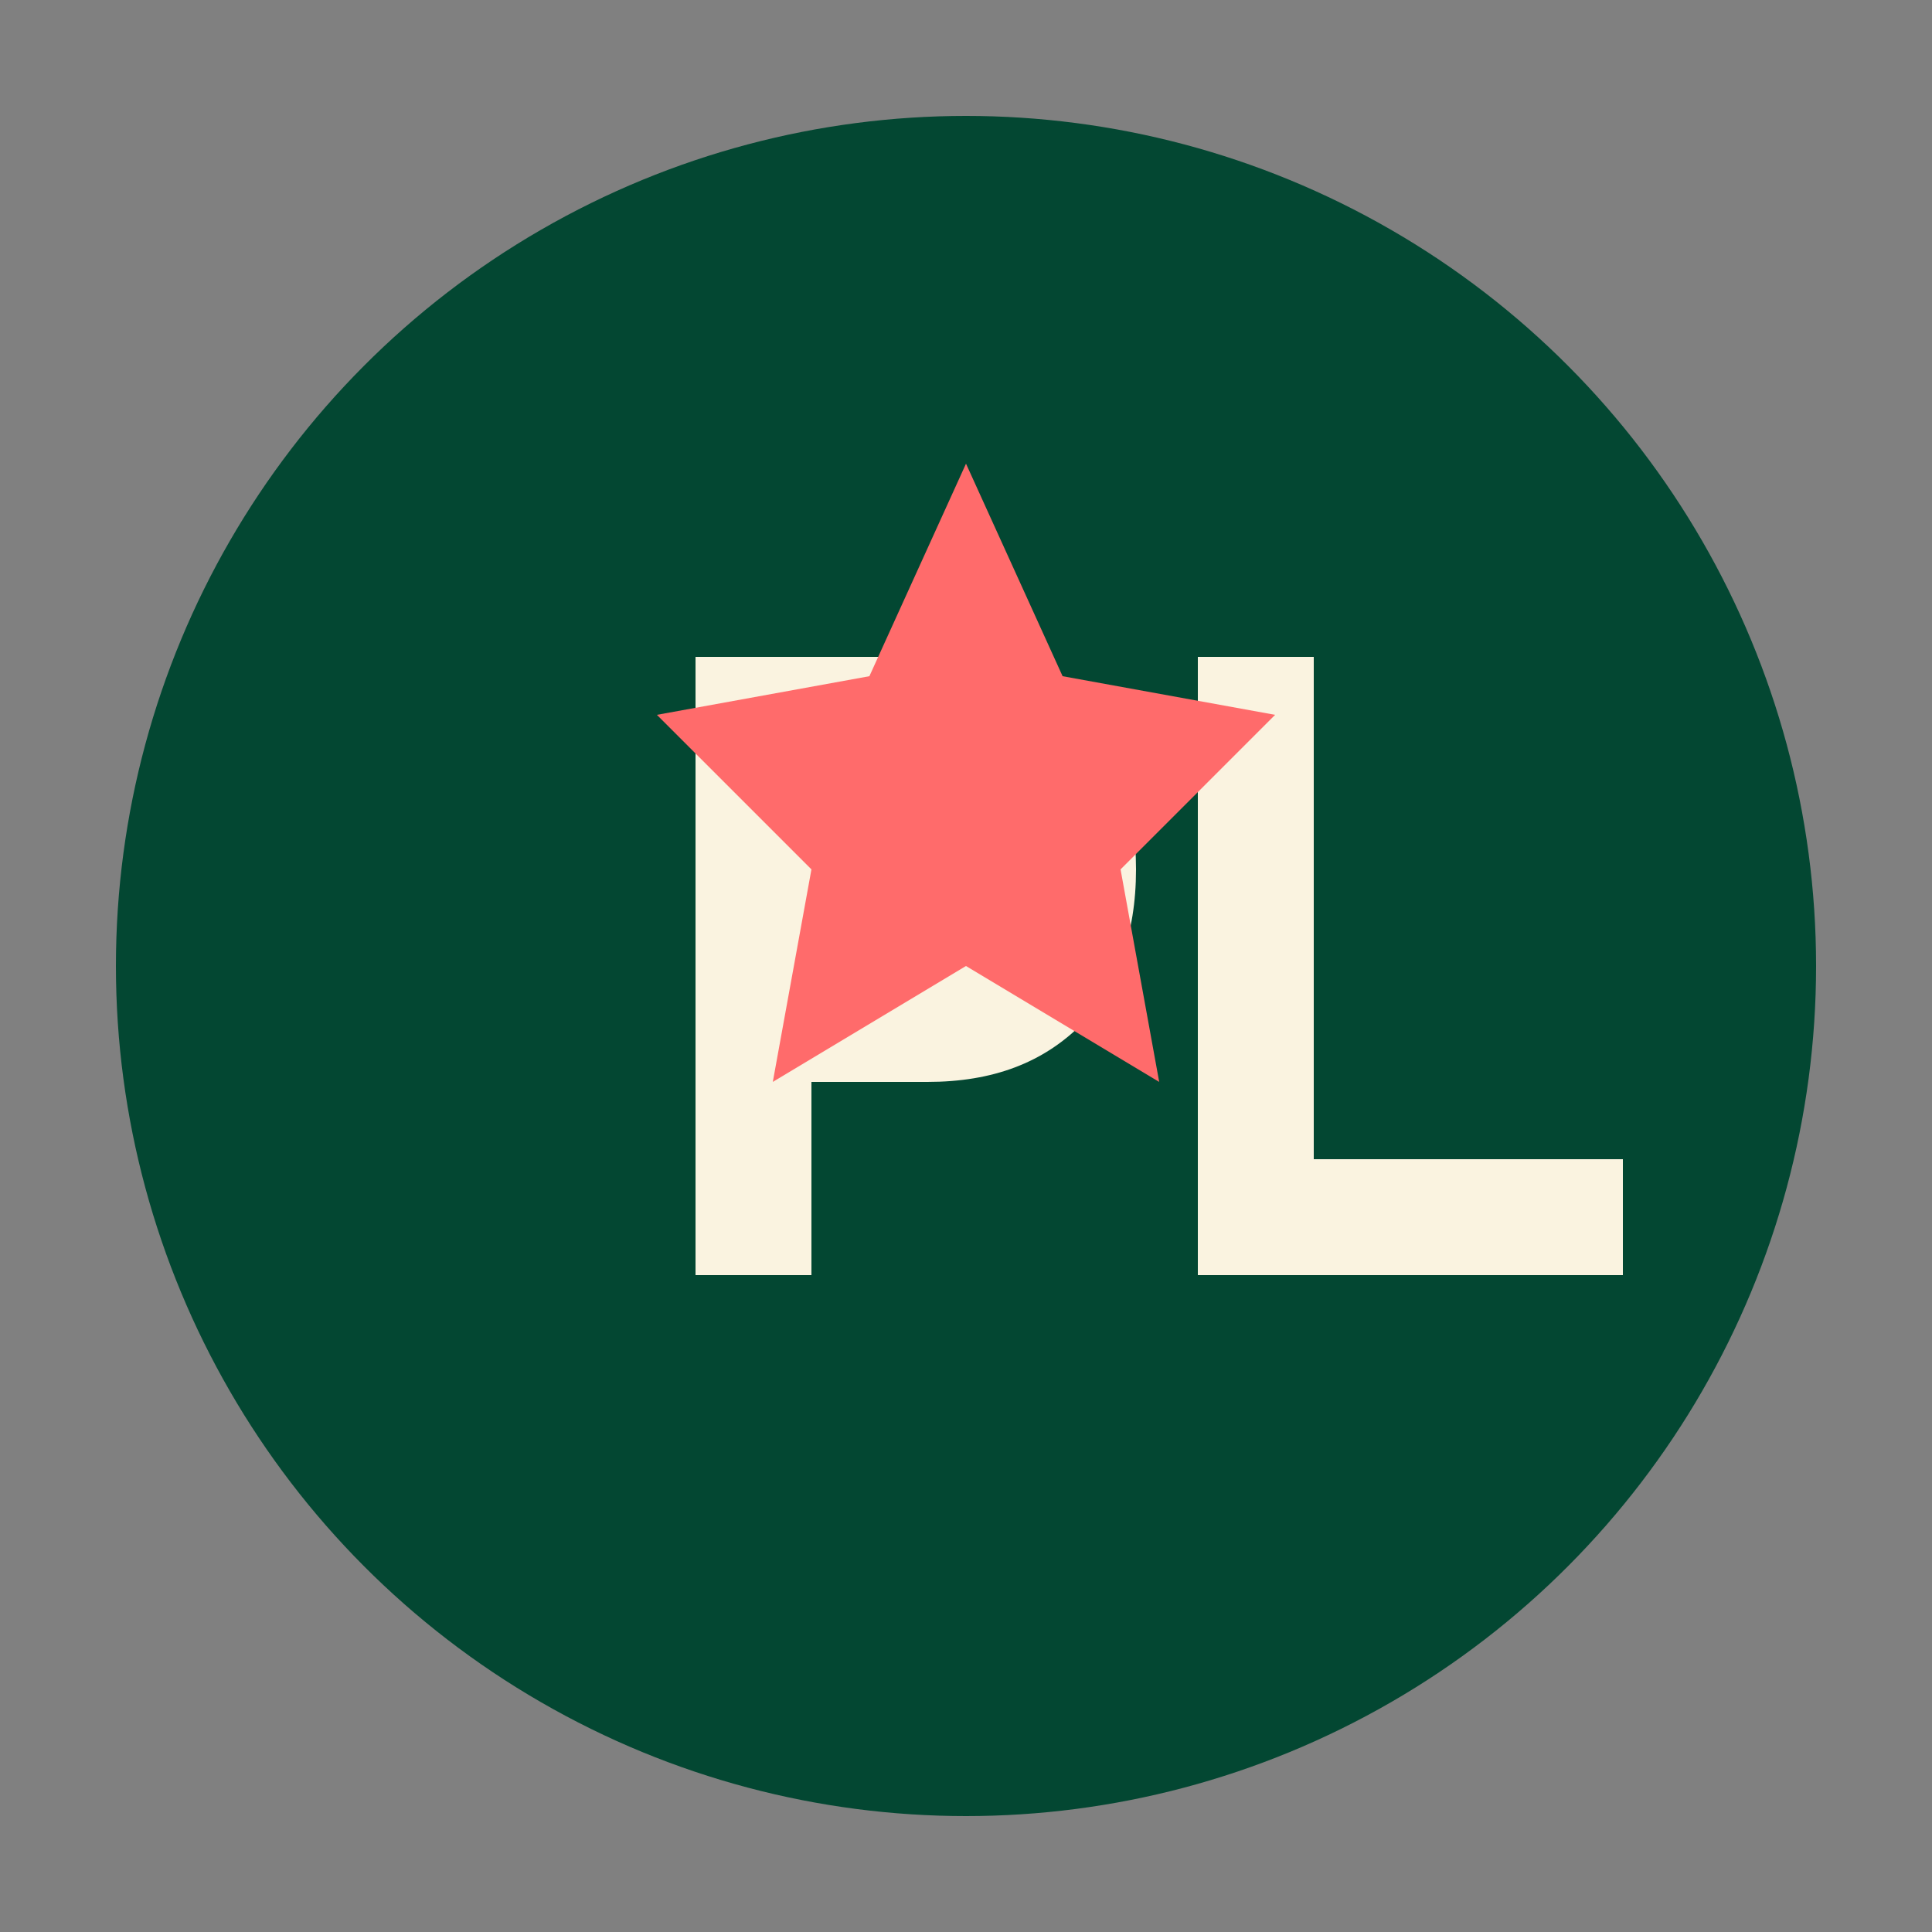<svg xmlns="http://www.w3.org/2000/svg" width="50" height="50" viewBox="0 0 50 50">
  <rect x="0" y="0" width="50" height="50" fill="#808080" stroke="none"/>
  <!-- Background -->
  <circle cx="25" cy="25" r="22" fill="#034732"/>
  
  <!-- AP Letters -->
  <path d="M18 33V17h6c1.7 0 3 0.5 4 1.5 0.9 1 1.4 2.3 1.4 4s-0.5 3-1.4 4c-1 1-2.3 1.5-4 1.5h-3v5h-3zm3-8h3c0.6 0 1.2-0.2 1.6-0.7 0.4-0.5 0.6-1.1 0.6-1.8s-0.2-1.4-0.6-1.8c-0.4-0.5-0.9-0.7-1.6-0.7h-3v5z" fill="#FAF3E0"/>
  <path d="M31 33V17h3v13h8v3h-11z" fill="#FAF3E0"/>
  
  <!-- Star accent -->
  <path fill="#FF6B6B" d="M25 12l2.5 5.5 5.5 1-4 4 1 5.5-5-3-5 3 1-5.5-4-4 5.5-1z"/>
</svg> 